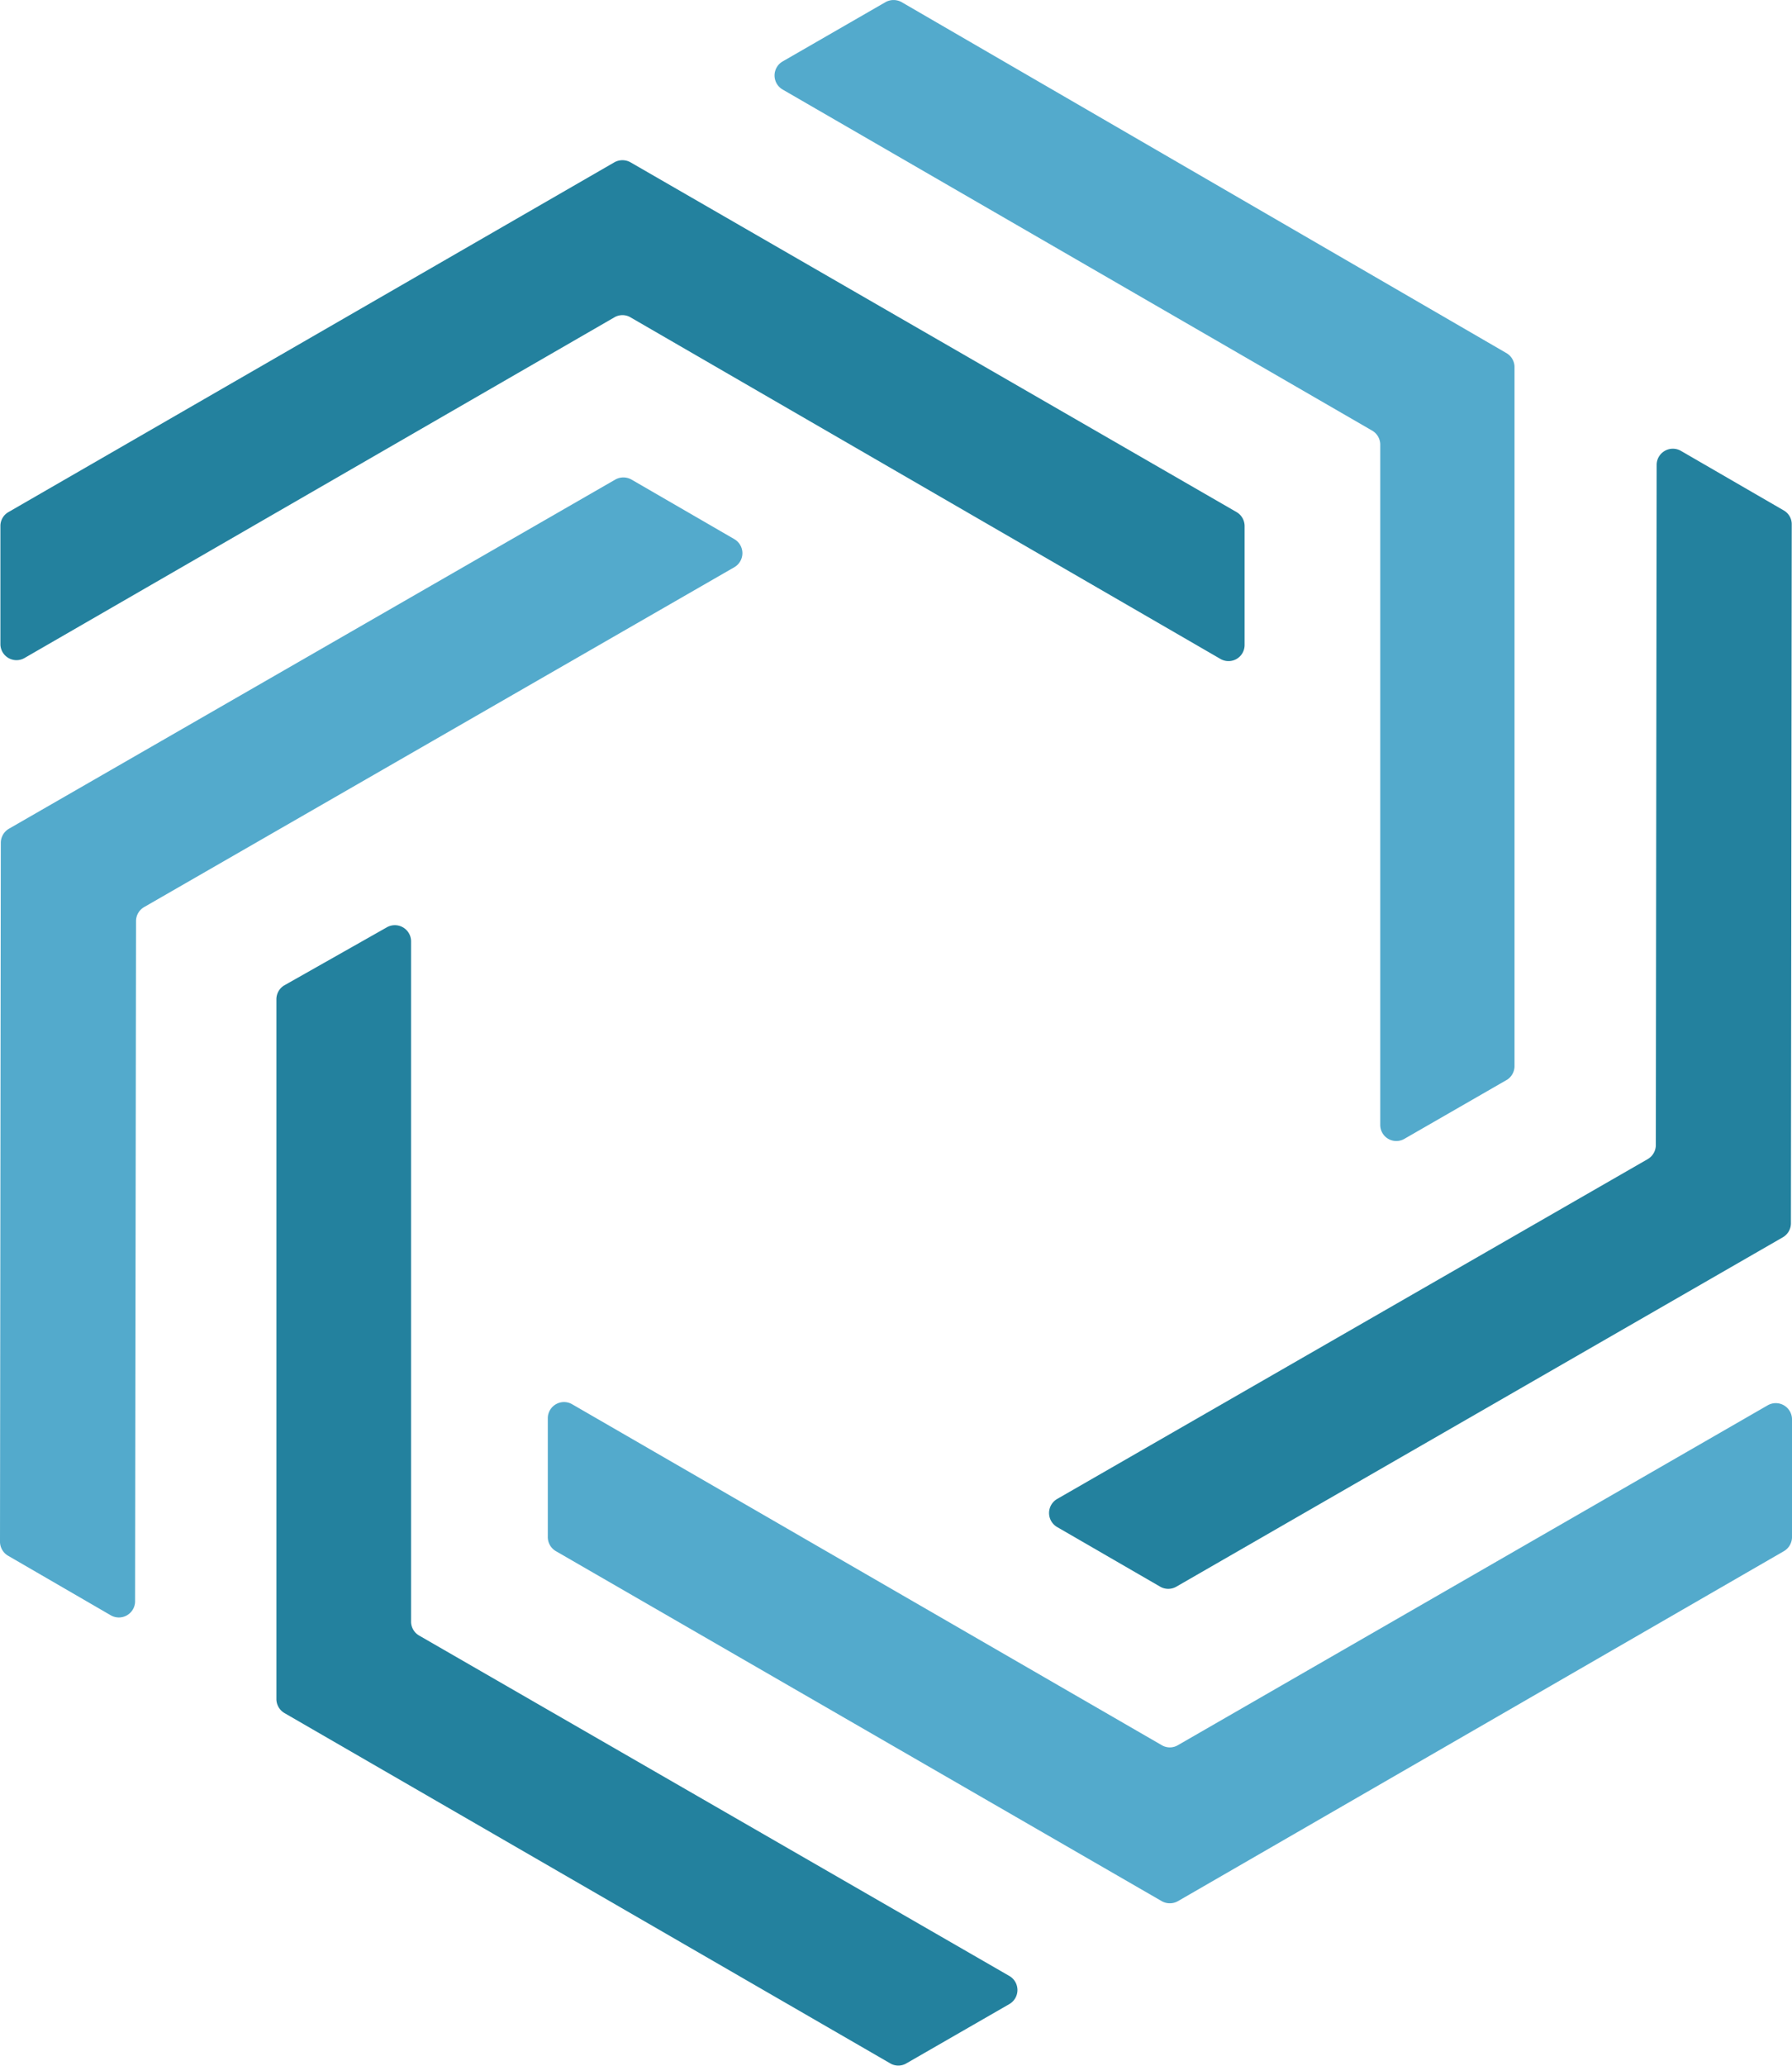 <svg xmlns="http://www.w3.org/2000/svg" viewBox="0 0 132.52 152.73"><defs><style>.cls-1{fill:#23819e;}.cls-2{fill:#53aacc;}</style></defs><title>Asset 1</title><g id="Layer_2" data-name="Layer 2"><g id="Layer_1-2" data-name="Layer 1"><path class="cls-1" d="M91.44,37.85,46.63,12a1.22,1.22,0,0,0-1.2,0L.63,37.85a1.18,1.18,0,0,0-.6,1v8.78a1.19,1.19,0,0,0,1.8,1l43.6-25.17a1.17,1.17,0,0,1,1.2,0L90.24,48.7a1.19,1.19,0,0,0,1.8-1V38.89A1.2,1.2,0,0,0,91.44,37.85Z"/><path class="cls-2" d="M41.11,114.66l44.8,25.87a1.22,1.22,0,0,0,1.2,0l44.81-25.87a1.21,1.21,0,0,0,.6-1v-8.78a1.2,1.2,0,0,0-1.8-1L87.11,129a1.17,1.17,0,0,1-1.2,0L42.31,103.8a1.2,1.2,0,0,0-1.8,1v8.78A1.21,1.21,0,0,0,41.11,114.66Z"/><path class="cls-2" d="M45.5,35.45.66,61.26a1.21,1.21,0,0,0-.6,1L0,114a1.21,1.21,0,0,0,.6,1l7.59,4.4a1.2,1.2,0,0,0,1.8-1l.07-50.35a1.2,1.2,0,0,1,.6-1L54.3,41.93a1.2,1.2,0,0,0,0-2.08l-7.6-4.4A1.22,1.22,0,0,0,45.5,35.45Z"/><path class="cls-1" d="M87,117.28l44.84-25.82a1.2,1.2,0,0,0,.6-1l.06-51.73a1.17,1.17,0,0,0-.59-1l-7.6-4.4a1.2,1.2,0,0,0-1.8,1l-.06,50.35a1.21,1.21,0,0,1-.6,1L78.18,110.8a1.2,1.2,0,0,0,0,2.08l7.59,4.39A1.2,1.2,0,0,0,87,117.28Z"/><path class="cls-1" d="M20.44,73.89l0,51.74a1.21,1.21,0,0,0,.6,1l44.79,25.89a1.17,1.17,0,0,0,1.2,0l7.61-4.38a1.2,1.2,0,0,0,0-2.08L31,120.9a1.19,1.19,0,0,1-.6-1l0-50.35a1.2,1.2,0,0,0-1.8-1L21,72.85A1.2,1.2,0,0,0,20.44,73.89Z"/><path class="cls-2" d="M112,78.84l0-51.74a1.2,1.2,0,0,0-.6-1L66.68.16a1.22,1.22,0,0,0-1.2,0l-7.6,4.38a1.2,1.2,0,0,0,0,2.08l43.59,25.21a1.2,1.2,0,0,1,.6,1l0,50.35a1.19,1.19,0,0,0,1.79,1l7.61-4.38A1.21,1.21,0,0,0,112,78.84Z"/></g></g></svg>